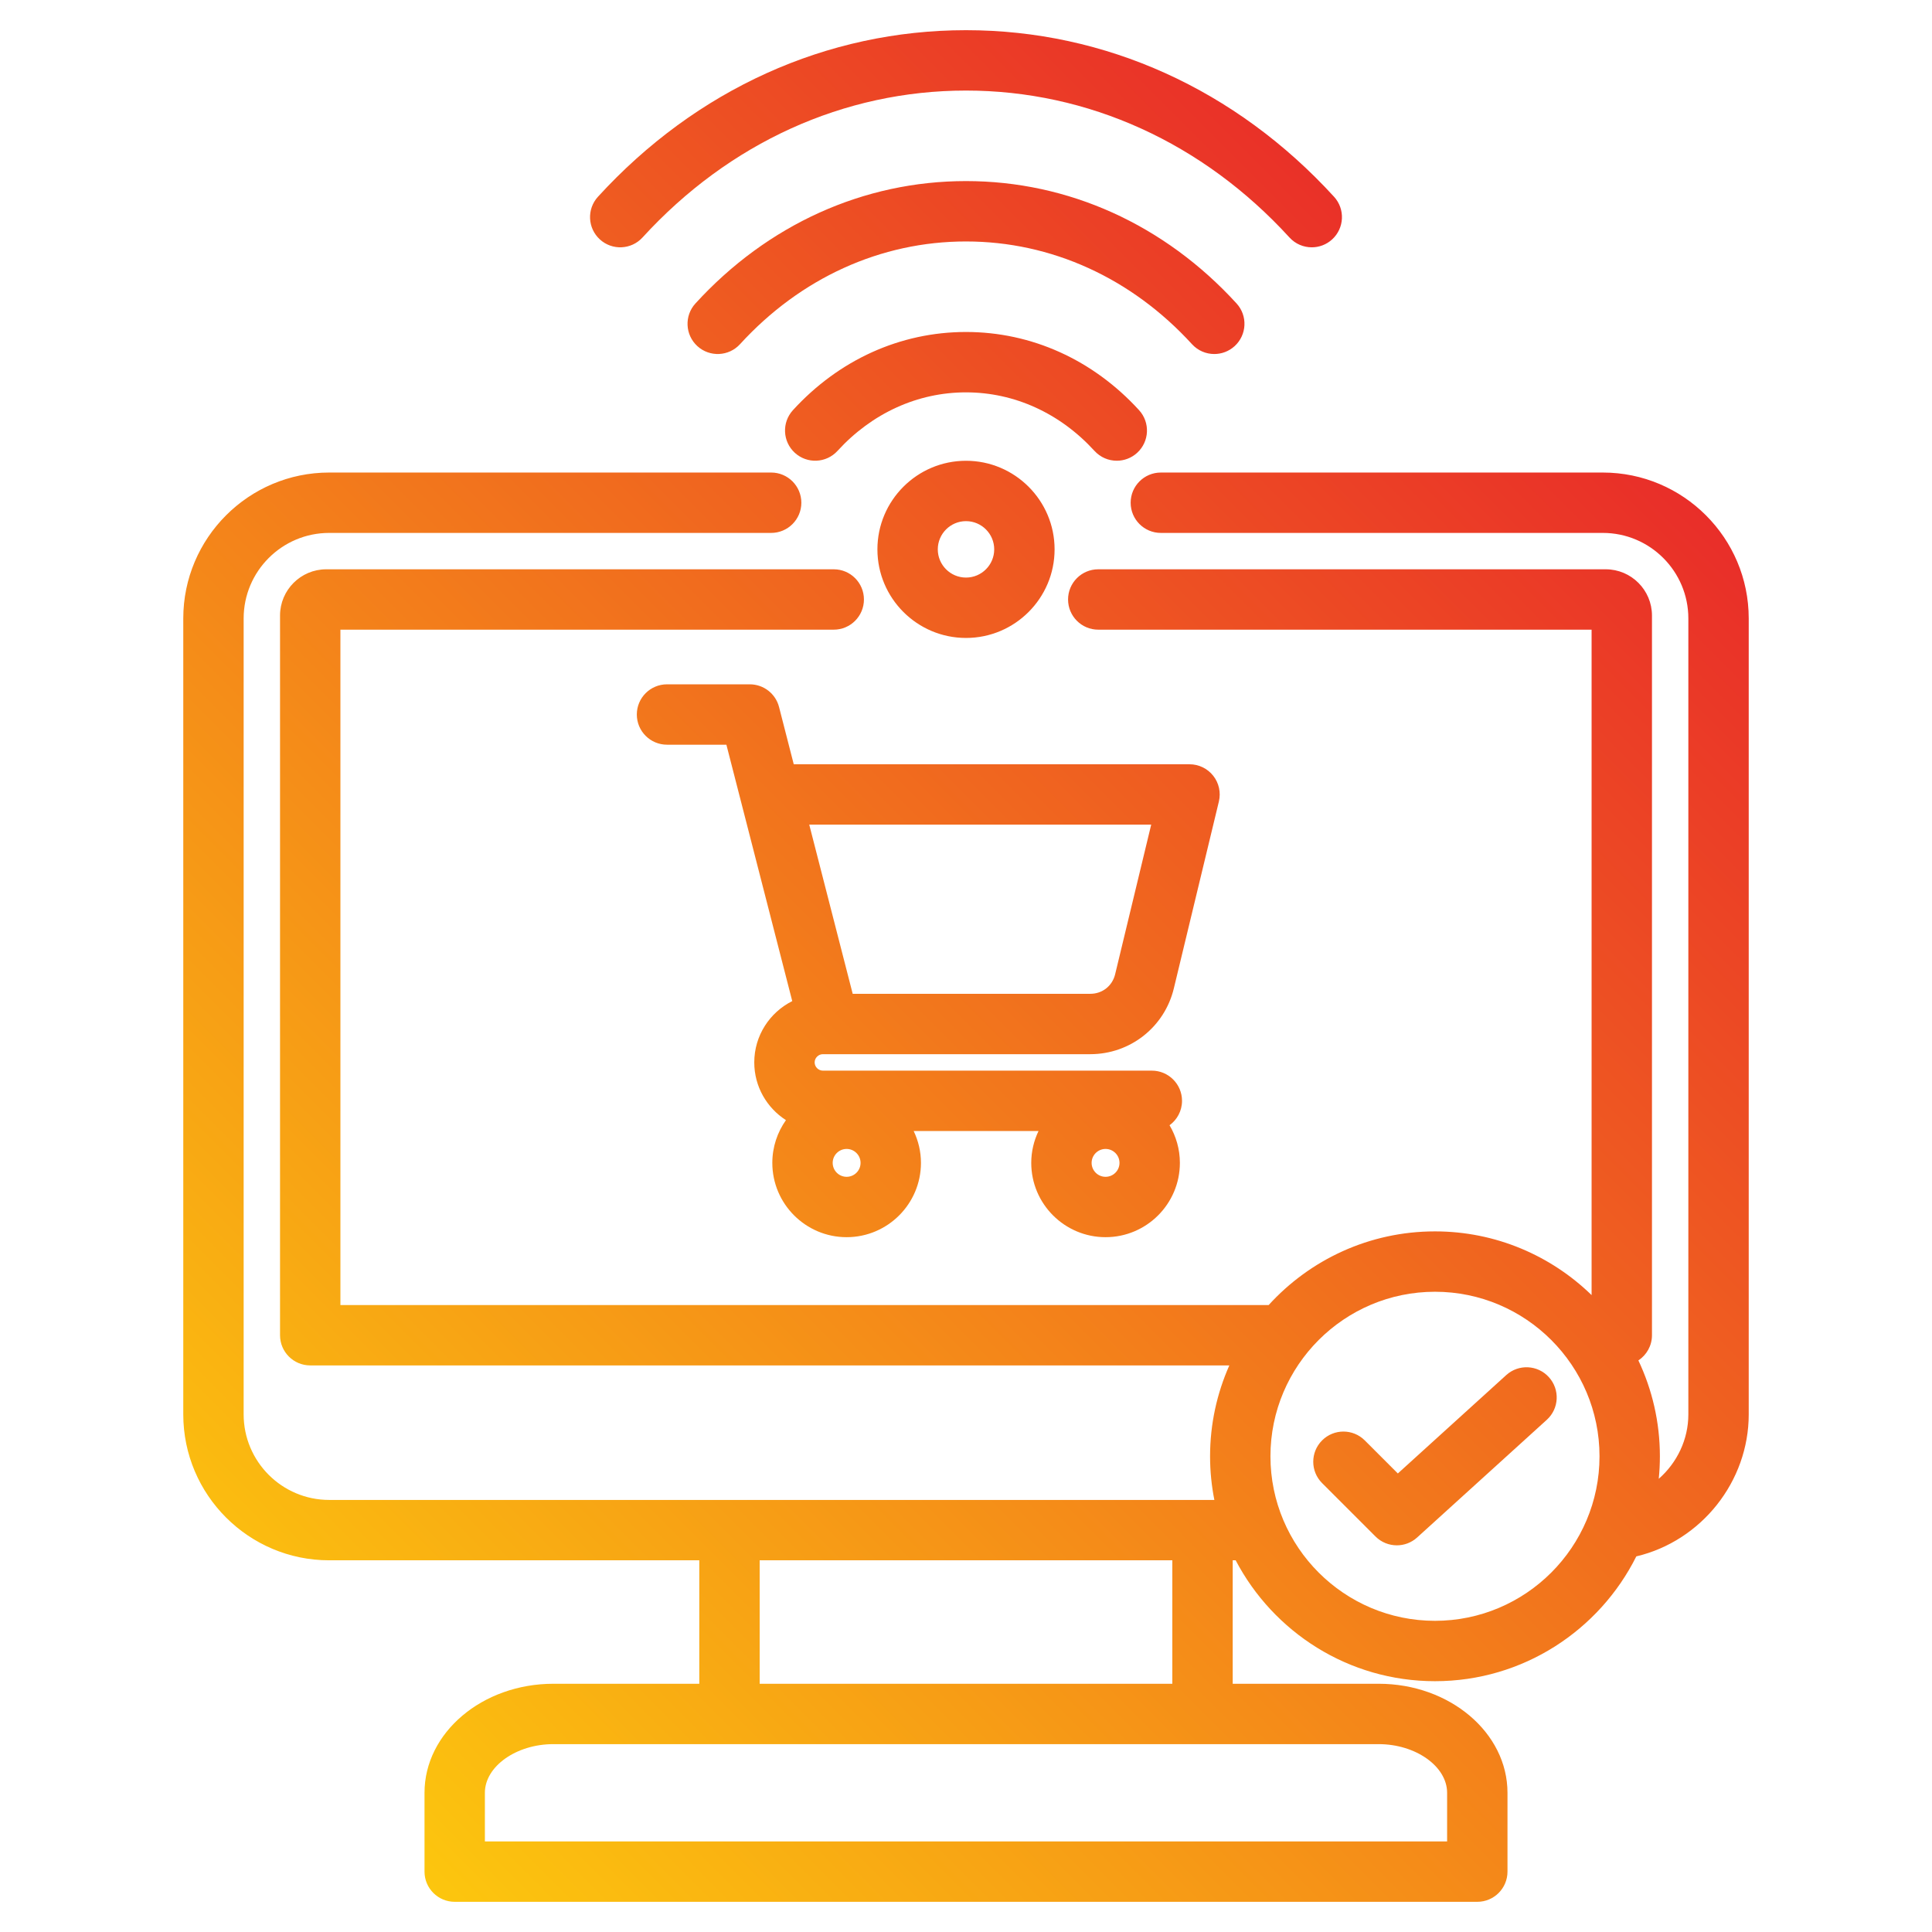 <svg xmlns="http://www.w3.org/2000/svg" xmlns:xlink="http://www.w3.org/1999/xlink" id="Layer_1" viewBox="0 0 512 512"><linearGradient id="SVGID_1_" gradientUnits="userSpaceOnUse" x1="80.415" x2="431.585" y1="467.228" y2="116.058"><stop offset="0" stop-color="#fcc60e"></stop><stop offset="1" stop-color="#e92e29"></stop></linearGradient><path d="m424.767 125.229h-117.132c-4.418 0-8 3.582-8 8s3.582 8 8 8h117.131c12.496 0 22.663 10.167 22.663 22.663v210.944c0 6.66-3.017 12.84-7.841 17.062.196-1.962.299-3.952.299-5.965 0-9.083-2.051-17.694-5.7-25.406 2.168-1.431 3.601-3.886 3.601-6.678v-190.727c0-6.756-5.497-12.253-12.252-12.253h-134.488c-4.418 0-8 3.582-8 8s3.582 8 8 8h130.74v176.344c-10.74-10.438-25.379-16.883-41.503-16.883-17.447 0-33.166 7.535-44.076 19.521-.026 0-.052-.004-.079-.004h-245.918v-178.978h130.74c4.418 0 8-3.582 8-8s-3.582-8-8-8h-134.488c-6.756 0-12.252 5.497-12.252 12.253v190.726c0 4.418 3.582 8 8 8h243.572c-3.27 7.371-5.102 15.516-5.102 24.085 0 3.957.396 7.822 1.136 11.565h-234.585c-12.496 0-22.663-10.166-22.663-22.662v-210.944c0-12.496 10.167-22.663 22.663-22.663h117.132c4.418 0 8-3.582 8-8s-3.582-8-8-8h-117.132c-21.319 0-38.663 17.344-38.663 38.663v210.944c0 21.318 17.344 38.662 38.663 38.662h98.089v32.717h-38.673c-18.83 0-34.149 12.961-34.149 28.892v20.893c0 4.418 3.582 8 8 8h271c4.418 0 8-3.582 8-8v-20.894c0-15.931-15.319-28.892-34.148-28.892h-38.673v-32.717h.787c9.968 19.022 29.897 32.037 52.82 32.037 23.338 0 43.573-13.49 53.352-33.074 17.276-4.092 29.792-19.875 29.792-37.625v-210.943c-.001-21.32-17.345-38.663-38.663-38.663zm-41.267 349.877v12.894h-255v-12.894c0-6.988 8.311-12.892 18.149-12.892h218.702c9.837.001 18.149 5.904 18.149 12.892zm-72.822-28.891h-109.356v-32.717h109.355v32.717zm69.607-16.68c-24.043 0-43.603-19.56-43.603-43.603s19.56-43.603 43.603-43.603 43.603 19.56 43.603 43.603-19.56 43.603-43.603 43.603zm-162.216-150.166h1.7 34.855 34.319c10.56 0 19.663-7.17 22.137-17.436l11.934-49.518c.574-2.383.024-4.898-1.493-6.824s-3.833-3.05-6.285-3.05h-104.885l-3.898-15.178c-.909-3.537-4.097-6.01-7.749-6.01h-21.941c-4.418 0-8 3.582-8 8s3.582 8 8 8h15.736l14.079 54.817c0 .001 0 .001.001.002l3.373 13.131c-5.958 2.989-10.066 9.139-10.066 16.247 0 6.421 3.354 12.062 8.394 15.298-2.265 3.208-3.609 7.109-3.609 11.326 0 10.859 8.835 19.693 19.694 19.693 10.86 0 19.695-8.834 19.695-19.693 0-3.023-.705-5.879-1.928-8.441h33.085c-1.223 2.563-1.928 5.418-1.928 8.441 0 10.859 8.835 19.693 19.695 19.693 10.859 0 19.694-8.834 19.694-19.693 0-3.641-1.011-7.042-2.74-9.972 2.001-1.454 3.308-3.807 3.308-6.47 0-4.418-3.582-8-8-8h-87.177c-1.184 0-2.183-.999-2.183-2.183s.999-2.18 2.183-2.18zm87.01-60.827-9.554 39.644c-.747 3.101-3.393 5.184-6.583 5.184h-34.319-28.65l-11.513-44.827h90.619zm-80.714 93.327c-2.037 0-3.694-1.657-3.694-3.693 0-2.037 1.657-3.694 3.694-3.694s3.695 1.657 3.695 3.694c0 2.036-1.658 3.693-3.695 3.693zm68.619 0c-2.037 0-3.695-1.657-3.695-3.693 0-2.037 1.658-3.694 3.695-3.694s3.694 1.657 3.694 3.694c.001 2.036-1.657 3.693-3.694 3.693zm-134.012-248.421c-3.262-2.98-3.49-8.041-.509-11.303 26.011-28.467 60.65-44.145 97.537-44.145s71.526 15.678 97.538 44.146c2.98 3.262 2.752 8.322-.51 11.303-1.534 1.401-3.467 2.094-5.394 2.094-2.169 0-4.33-.877-5.908-2.604-22.943-25.111-53.388-38.939-85.726-38.939s-62.783 13.828-85.726 38.938c-2.979 3.261-8.039 3.491-11.302.51zm97.028.541c-22.581 0-43.85 9.669-59.89 27.226-2.979 3.261-8.04 3.49-11.302.51s-3.49-8.04-.51-11.303c19.108-20.914 44.572-32.433 71.702-32.433s52.595 11.519 71.703 32.433c2.98 3.263 2.751 8.322-.51 11.303-1.534 1.401-3.467 2.094-5.394 2.094-2.169 0-4.33-.877-5.909-2.604-16.039-17.557-37.309-27.226-59.89-27.226zm0 39.99c-12.819 0-24.914 5.51-34.054 15.515-2.98 3.26-8.04 3.491-11.302.51-3.262-2.98-3.49-8.04-.51-11.302 12.209-13.364 28.497-20.723 45.866-20.723s33.658 7.359 45.867 20.723c2.98 3.262 2.751 8.321-.51 11.302-1.534 1.401-3.467 2.094-5.394 2.094-2.169 0-4.33-.877-5.909-2.604-9.14-10.006-21.234-15.515-34.054-15.515zm0 18.131c-12.945 0-23.476 10.531-23.476 23.477s10.531 23.477 23.476 23.477 23.477-10.531 23.477-23.477-10.532-23.477-23.477-23.477zm0 30.953c-4.123 0-7.476-3.354-7.476-7.477s3.354-7.477 7.476-7.477 7.477 3.354 7.477 7.477-3.354 7.477-7.477 7.477zm153.921 223.198-34.369 31.191c-1.529 1.388-3.454 2.076-5.375 2.076-2.052 0-4.1-.785-5.658-2.343l-14.151-14.15c-3.124-3.124-3.125-8.189 0-11.313 3.124-3.125 8.189-3.124 11.313-.001l8.762 8.762 28.725-26.069c3.273-2.97 8.333-2.725 11.3.548 2.97 3.27 2.724 8.33-.547 11.299z" fill="url(#SVGID_1_)"></path></svg>